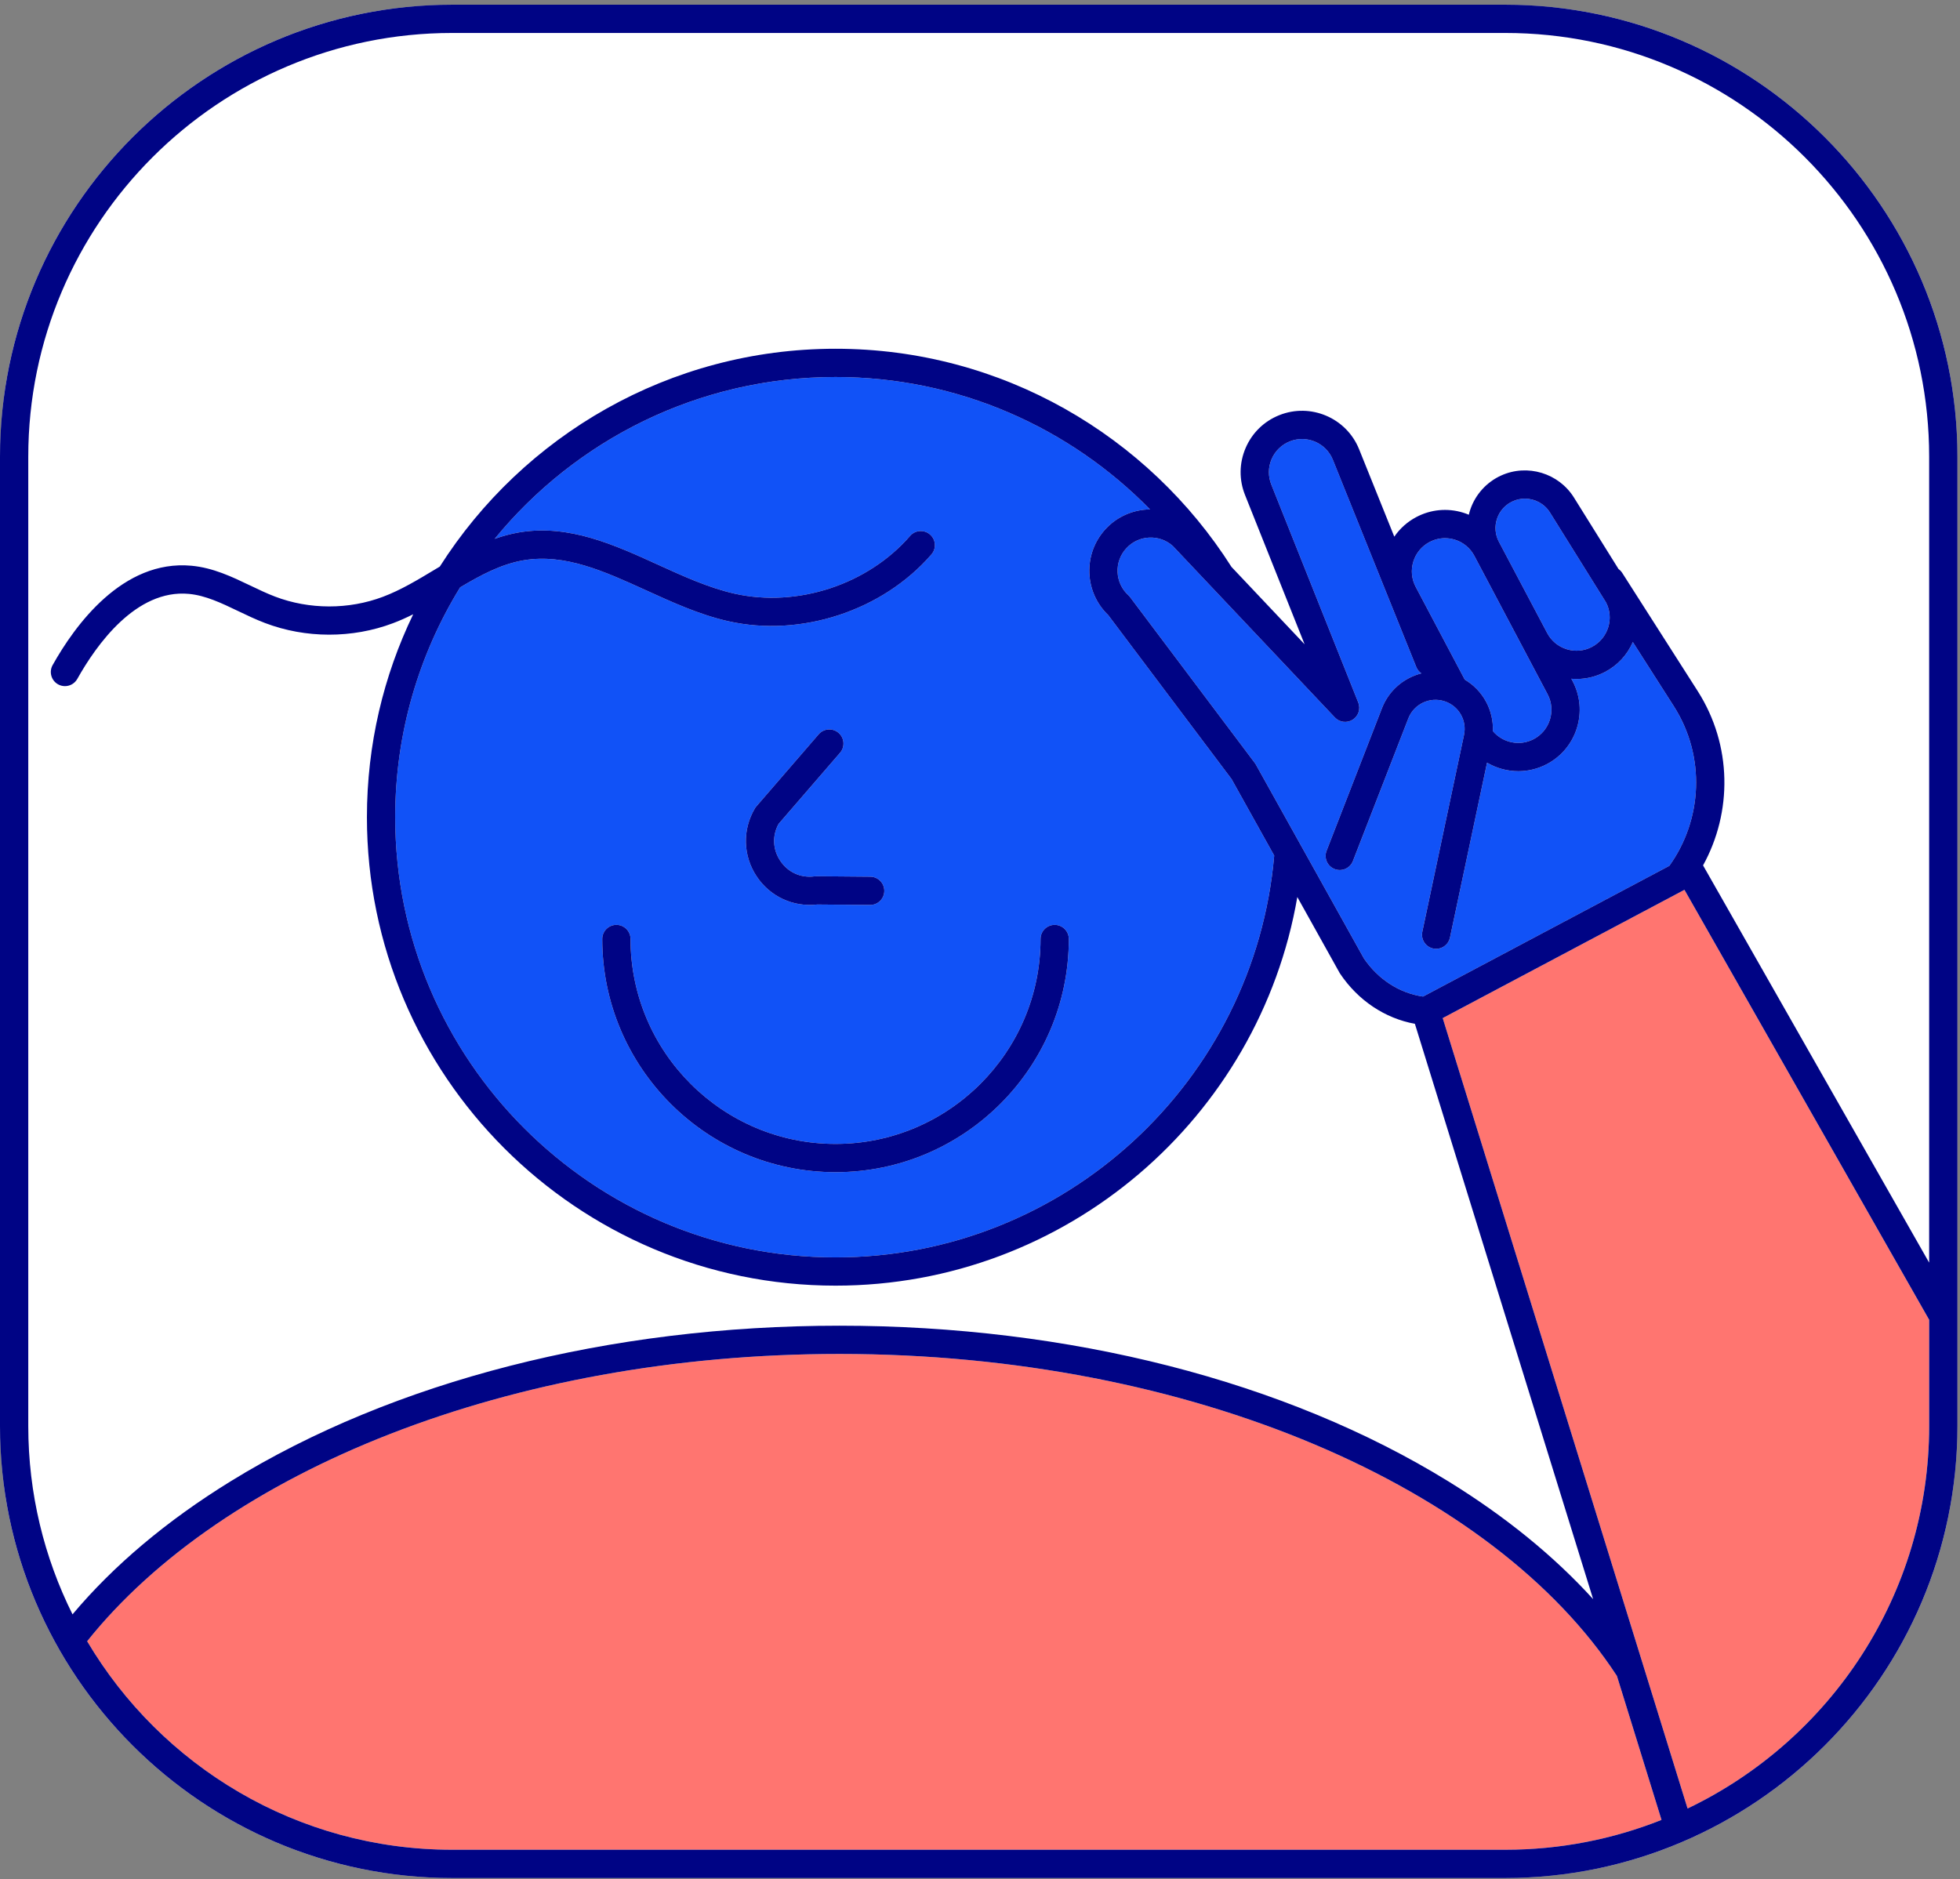 <svg xmlns="http://www.w3.org/2000/svg" xmlns:xlink="http://www.w3.org/1999/xlink" width="146px" height="140px" viewBox="0 0 146 140"><rect x="0" y="0" width="146" height="140" fill="#808080" stroke="none"/><title>798B6F3E-90AC-4414-B43B-1766902540FA</title><desc>Created with sketchtool.</desc><defs><polygon id="path-1" points="7.01923077e-05 0.09 145.807 0.09 145.807 139.649 7.01923077e-05 139.649"></polygon></defs><g id="Desktop" stroke="none" stroke-width="1" fill="none" fill-rule="evenodd"><g id="Employers" transform="translate(-192, -1626)"><g id="Icon-1" transform="translate(192, 1626)"><g id="Group-3" transform="translate(0, 0.261)"><mask id="mask-2" fill="white"><use xlink:href="#path-1"></use></mask><g id="Clip-2"></g><path d="M145.807,105.978 L145.807,33.762 C145.807,15.195 130.698,0.09 112.128,0.09 L33.68,0.09 C15.109,0.09 7.01923077e-05,15.195 7.01923077e-05,33.762 L7.01923077e-05,105.978 C7.01923077e-05,124.544 15.109,139.649 33.68,139.649 L112.128,139.649 C130.698,139.649 145.807,124.544 145.807,105.978" id="Fill-1" fill="#FFFFFF" mask="url(#mask-2)"></path></g><path d="M120.444,124.858 C111.286,110.82 88.779,100.869 62.53,100.869 C37.925,100.869 16.609,109.613 6.492,122.271 C11.994,131.562 22.12,137.805 33.68,137.805 L112.128,137.805 C116.236,137.805 120.163,137.015 123.766,135.582 L120.444,124.858 Z" id="Fill-4" fill="#FF7570"></path><path d="M45.915,68.902 C46.497,68.902 46.968,69.373 46.968,69.954 C46.968,78.373 53.819,85.222 62.239,85.222 C70.66,85.222 77.51,78.373 77.51,69.954 C77.51,69.373 77.981,68.902 78.563,68.902 C79.145,68.902 79.616,69.373 79.616,69.954 C79.616,79.534 71.821,87.327 62.239,87.327 C52.657,87.327 44.862,79.534 44.862,69.954 C44.862,69.373 45.334,68.902 45.915,68.902 M56.227,60.233 C56.259,60.179 56.296,60.127 56.337,60.08 L60.98,54.707 C61.36,54.267 62.025,54.219 62.465,54.599 C62.905,54.979 62.954,55.644 62.574,56.084 L57.998,61.379 C57.514,62.259 57.555,63.278 58.115,64.122 C58.69,64.99 59.649,65.426 60.683,65.288 C60.732,65.282 60.782,65.281 60.831,65.279 L64.827,65.314 C65.408,65.319 65.876,65.794 65.871,66.376 C65.866,66.954 65.395,67.419 64.818,67.419 L64.809,67.419 L60.883,67.385 C59.087,67.594 57.361,66.795 56.36,65.285 C55.344,63.752 55.293,61.817 56.227,60.233 M62.239,93.675 C79.363,93.675 93.462,80.487 94.915,63.737 L91.742,58.045 L82.553,45.825 C80.763,44.114 80.66,41.268 82.339,39.431 C83.227,38.46 84.441,37.964 85.663,37.95 C79.705,31.868 71.406,28.087 62.239,28.087 C52.014,28.087 42.867,32.79 36.847,40.145 C37.439,39.936 38.05,39.766 38.688,39.66 C42.379,39.044 45.754,40.584 49.017,42.071 C50.874,42.918 52.795,43.793 54.708,44.225 C59.39,45.282 64.648,43.554 67.791,39.927 C68.171,39.487 68.836,39.44 69.276,39.82 C69.715,40.201 69.763,40.866 69.382,41.305 C65.746,45.502 59.663,47.501 54.244,46.279 C52.119,45.799 50.098,44.878 48.143,43.987 C45.031,42.568 42.091,41.228 39.033,41.736 C37.36,42.014 35.839,42.83 34.275,43.758 C31.209,48.745 29.437,54.61 29.437,60.881 C29.437,78.964 44.152,93.675 62.239,93.675" id="Fill-6" fill="#1152F7"></path><path d="M60.883,67.385 L64.809,67.419 L64.818,67.419 C65.395,67.419 65.866,66.954 65.871,66.376 C65.876,65.794 65.408,65.319 64.827,65.314 L60.831,65.279 C60.782,65.281 60.732,65.282 60.683,65.288 C59.648,65.426 58.69,64.99 58.115,64.122 C57.556,63.278 57.514,62.259 57.997,61.379 L62.574,56.083 C62.954,55.644 62.905,54.979 62.465,54.599 C62.025,54.219 61.36,54.267 60.98,54.707 L56.337,60.08 C56.296,60.127 56.259,60.179 56.227,60.233 C55.293,61.817 55.344,63.752 56.36,65.285 C57.361,66.795 59.087,67.594 60.883,67.385" id="Fill-8" fill="#000485"></path><path d="M62.239,87.327 C71.821,87.327 79.616,79.534 79.616,69.954 C79.616,69.373 79.144,68.902 78.563,68.902 C77.982,68.902 77.51,69.373 77.51,69.954 C77.51,78.373 70.66,85.222 62.239,85.222 C53.819,85.222 46.968,78.373 46.968,69.954 C46.968,69.373 46.497,68.902 45.915,68.902 C45.334,68.902 44.862,69.373 44.862,69.954 C44.862,79.534 52.658,87.327 62.239,87.327" id="Fill-10" fill="#000485"></path><path d="M124.681,52.612 L121.629,47.831 C121.218,48.782 120.503,49.56 119.574,50.051 C118.905,50.405 118.175,50.584 117.439,50.584 C117.31,50.584 117.18,50.577 117.05,50.566 L117.141,50.738 C118.321,52.969 117.466,55.744 115.235,56.923 C114.555,57.283 113.824,57.454 113.103,57.454 C112.282,57.454 111.475,57.233 110.77,56.819 L108.008,69.853 C107.903,70.348 107.465,70.688 106.979,70.688 C106.907,70.688 106.833,70.68 106.76,70.664 C106.19,70.544 105.827,69.985 105.947,69.417 L109.055,54.756 C109.286,53.662 108.658,52.58 107.593,52.239 C106.501,51.889 105.322,52.453 104.907,53.52 L100.78,64.145 C100.569,64.687 99.958,64.955 99.417,64.745 C98.875,64.534 98.606,63.924 98.817,63.383 L102.944,52.758 C103.461,51.428 104.582,50.497 105.88,50.166 C105.714,50.053 105.579,49.892 105.499,49.692 L99.287,34.256 C98.777,32.992 97.335,32.377 96.071,32.886 C95.458,33.132 94.978,33.603 94.72,34.21 C94.461,34.817 94.454,35.489 94.7,36.101 L101.177,52.338 C101.364,52.808 101.192,53.343 100.766,53.615 C100.341,53.887 99.781,53.818 99.434,53.451 L87.36,40.671 C86.876,40.242 86.254,40.021 85.607,40.05 C84.947,40.08 84.339,40.364 83.893,40.851 C83.448,41.339 83.219,41.97 83.248,42.63 C83.278,43.289 83.563,43.897 84.05,44.343 C84.098,44.387 84.142,44.435 84.181,44.487 L93.468,56.837 C93.497,56.875 93.523,56.916 93.547,56.957 L101.596,71.399 C102.662,72.97 104.253,73.992 106.002,74.243 L124.351,64.504 C126.804,61.083 127.082,56.371 124.681,52.612" id="Fill-12" fill="#1152F7"></path><path d="M113.588,37.149 C113.286,37.149 112.981,37.212 112.691,37.342 C112.133,37.594 111.717,38.051 111.519,38.63 C111.32,39.209 111.369,39.826 111.654,40.367 L115.249,47.161 C115.557,47.744 116.075,48.173 116.706,48.367 C117.337,48.561 118.006,48.499 118.589,48.19 C119.173,47.881 119.602,47.364 119.796,46.733 C119.987,46.113 119.929,45.457 119.635,44.881 L115.456,38.18 C115.045,37.522 114.327,37.149 113.588,37.149" id="Fill-14" fill="#1152F7"></path><path d="M107.637,40.094 C107.24,40.094 106.846,40.191 106.485,40.382 C105.901,40.691 105.472,41.208 105.278,41.839 C105.084,42.47 105.146,43.138 105.455,43.722 L109.109,50.63 C110.456,51.424 111.265,52.893 111.202,54.467 C111.935,55.339 113.203,55.616 114.25,55.062 C115.455,54.425 115.917,52.927 115.279,51.723 L109.825,41.411 C109.516,40.828 108.999,40.4 108.368,40.205 C108.127,40.131 107.882,40.094 107.637,40.094" id="Fill-16" fill="#1152F7"></path><path d="M143.701,106.239 L143.701,98.324 L125.473,66.291 L107.467,75.849 L125.707,134.733 C136.34,129.647 143.701,118.787 143.701,106.239" id="Fill-18" fill="#FF7570"></path><path d="M107.467,75.848 L125.474,66.291 L143.702,98.324 L143.702,106.239 C143.702,118.787 136.339,129.647 125.707,134.733 L107.467,75.848 Z M109.825,41.411 L115.28,51.722 C115.917,52.927 115.455,54.425 114.25,55.062 C113.203,55.616 111.935,55.339 111.203,54.467 C111.265,52.893 110.456,51.424 109.109,50.63 L105.455,43.722 C105.146,43.138 105.084,42.47 105.278,41.839 C105.472,41.208 105.901,40.691 106.485,40.382 C106.846,40.191 107.24,40.094 107.637,40.094 C107.882,40.094 108.127,40.131 108.368,40.205 C108.999,40.4 109.516,40.828 109.825,41.411 L109.825,41.411 Z M119.634,44.881 C119.93,45.457 119.987,46.113 119.796,46.733 C119.601,47.364 119.173,47.881 118.589,48.19 C118.006,48.499 117.337,48.561 116.706,48.367 C116.075,48.173 115.557,47.744 115.249,47.161 L111.655,40.367 C111.369,39.826 111.32,39.209 111.518,38.63 C111.717,38.051 112.134,37.594 112.692,37.342 C112.981,37.212 113.286,37.149 113.588,37.149 C114.327,37.149 115.045,37.522 115.456,38.18 L119.634,44.881 Z M34.275,43.758 C35.839,42.829 37.36,42.014 39.033,41.736 C42.09,41.228 45.031,42.568 48.143,43.987 C50.098,44.878 52.119,45.799 54.244,46.279 C59.663,47.501 65.746,45.502 69.382,41.305 C69.763,40.866 69.715,40.201 69.276,39.82 C68.836,39.44 68.171,39.487 67.791,39.927 C64.648,43.554 59.39,45.282 54.708,44.225 C52.795,43.794 50.874,42.918 49.017,42.071 C45.754,40.584 42.379,39.044 38.688,39.66 C38.05,39.766 37.439,39.936 36.847,40.145 C42.867,32.79 52.014,28.087 62.239,28.087 C71.406,28.087 79.705,31.868 85.663,37.949 C84.441,37.965 83.227,38.46 82.339,39.431 C80.66,41.268 80.763,44.114 82.553,45.826 L91.742,58.045 L94.915,63.738 C93.462,80.487 79.363,93.675 62.239,93.675 C44.152,93.675 29.438,78.964 29.438,60.881 C29.438,54.61 31.209,48.745 34.275,43.758 L34.275,43.758 Z M101.595,71.399 L93.547,56.957 C93.524,56.915 93.497,56.875 93.468,56.837 L84.181,44.487 C84.142,44.435 84.098,44.387 84.05,44.343 C83.563,43.897 83.278,43.289 83.248,42.629 C83.219,41.97 83.448,41.339 83.894,40.852 C84.339,40.364 84.947,40.08 85.607,40.05 C86.254,40.021 86.876,40.242 87.36,40.671 L99.434,53.451 C99.781,53.818 100.34,53.887 100.766,53.615 C101.192,53.343 101.364,52.807 101.177,52.338 L94.7,36.101 C94.454,35.489 94.46,34.817 94.719,34.21 C94.978,33.603 95.458,33.133 96.07,32.886 C97.335,32.377 98.778,32.992 99.286,34.256 L105.499,49.692 C105.579,49.892 105.715,50.053 105.88,50.166 C104.582,50.497 103.461,51.427 102.944,52.758 L98.817,63.383 C98.606,63.925 98.875,64.534 99.417,64.745 C99.958,64.955 100.569,64.687 100.779,64.145 L104.907,53.52 C105.322,52.453 106.501,51.889 107.593,52.24 C108.658,52.581 109.286,53.662 109.054,54.756 L105.948,69.416 C105.827,69.985 106.191,70.544 106.76,70.665 C106.833,70.68 106.906,70.688 106.979,70.688 C107.466,70.688 107.903,70.348 108.008,69.853 L110.77,56.819 C111.475,57.233 112.282,57.454 113.103,57.454 C113.823,57.454 114.555,57.283 115.235,56.923 C117.466,55.744 118.321,52.969 117.141,50.739 L117.05,50.566 C117.18,50.577 117.31,50.584 117.439,50.584 C118.175,50.584 118.905,50.405 119.574,50.051 C120.503,49.56 121.218,48.782 121.629,47.831 L124.682,52.612 C127.082,56.371 126.804,61.083 124.35,64.504 L106.002,74.243 C104.253,73.992 102.662,72.969 101.595,71.399 L101.595,71.399 Z M2.106,34.022 C2.106,16.616 16.27,2.456 33.68,2.456 L112.128,2.456 C129.537,2.456 143.702,16.616 143.702,34.022 L143.702,94.066 L126.86,64.471 C129.038,60.525 129.048,55.538 126.457,51.479 L120.838,42.68 C120.764,42.564 120.67,42.468 120.564,42.393 L117.243,37.067 C116.108,35.248 113.779,34.54 111.825,35.423 C110.748,35.909 109.91,36.829 109.527,37.948 C109.481,38.079 109.444,38.213 109.413,38.347 C109.274,38.289 109.133,38.238 108.988,38.193 C107.82,37.833 106.581,37.95 105.5,38.521 C104.832,38.874 104.275,39.376 103.861,39.982 L101.24,33.471 C100.298,31.13 97.626,29.992 95.285,30.933 C94.15,31.389 93.261,32.26 92.782,33.385 C92.303,34.509 92.29,35.753 92.745,36.884 L97.179,47.999 L91.733,42.235 C85.538,32.474 74.633,25.982 62.239,25.982 C49.855,25.982 38.958,32.464 32.76,42.211 C32.646,42.279 32.532,42.347 32.419,42.415 C31.105,43.207 29.864,43.955 28.53,44.459 C25.974,45.424 23.043,45.419 20.49,44.447 C19.878,44.214 19.279,43.927 18.645,43.624 C17.282,42.971 15.872,42.295 14.259,42.147 C9.136,41.675 5.581,46.583 3.92,49.55 C3.636,50.057 3.817,50.699 4.325,50.983 C4.487,51.074 4.664,51.117 4.838,51.117 C5.207,51.117 5.564,50.923 5.758,50.578 C7.169,48.057 10.128,43.88 14.066,44.244 C15.303,44.357 16.485,44.923 17.735,45.522 C18.38,45.831 19.047,46.15 19.741,46.414 C22.769,47.567 26.243,47.573 29.274,46.428 C29.791,46.234 30.291,46.007 30.78,45.762 C28.571,50.339 27.332,55.468 27.332,60.881 C27.332,80.125 42.991,95.78 62.239,95.78 C79.459,95.78 93.806,83.248 96.637,66.828 L99.778,72.463 C99.792,72.488 99.807,72.513 99.823,72.537 C101.163,74.534 103.165,75.867 105.395,76.274 L118.672,119.135 C115.781,115.952 112.168,112.998 107.88,110.356 C95.75,102.881 79.645,98.764 62.53,98.764 C45.416,98.764 29.311,102.881 17.181,110.356 C12.389,113.309 8.441,116.651 5.402,120.269 C3.294,116.04 2.106,111.276 2.106,106.239 L2.106,34.022 Z M33.68,137.805 C22.12,137.805 11.994,131.561 6.492,122.272 C16.609,109.613 37.925,100.869 62.53,100.869 C88.78,100.869 111.286,110.819 120.444,124.858 L123.766,135.582 C120.163,137.016 116.236,137.805 112.128,137.805 L33.68,137.805 Z M145.807,106.239 L145.807,34.022 C145.807,15.456 130.698,0.351 112.128,0.351 L33.68,0.351 C15.109,0.351 0,15.456 0,34.022 L0,106.239 C0,124.805 15.109,139.91 33.68,139.91 L112.128,139.91 C130.698,139.91 145.807,124.805 145.807,106.239 L145.807,106.239 Z" id="Fill-20" fill="#000485"></path></g></g></g></svg>